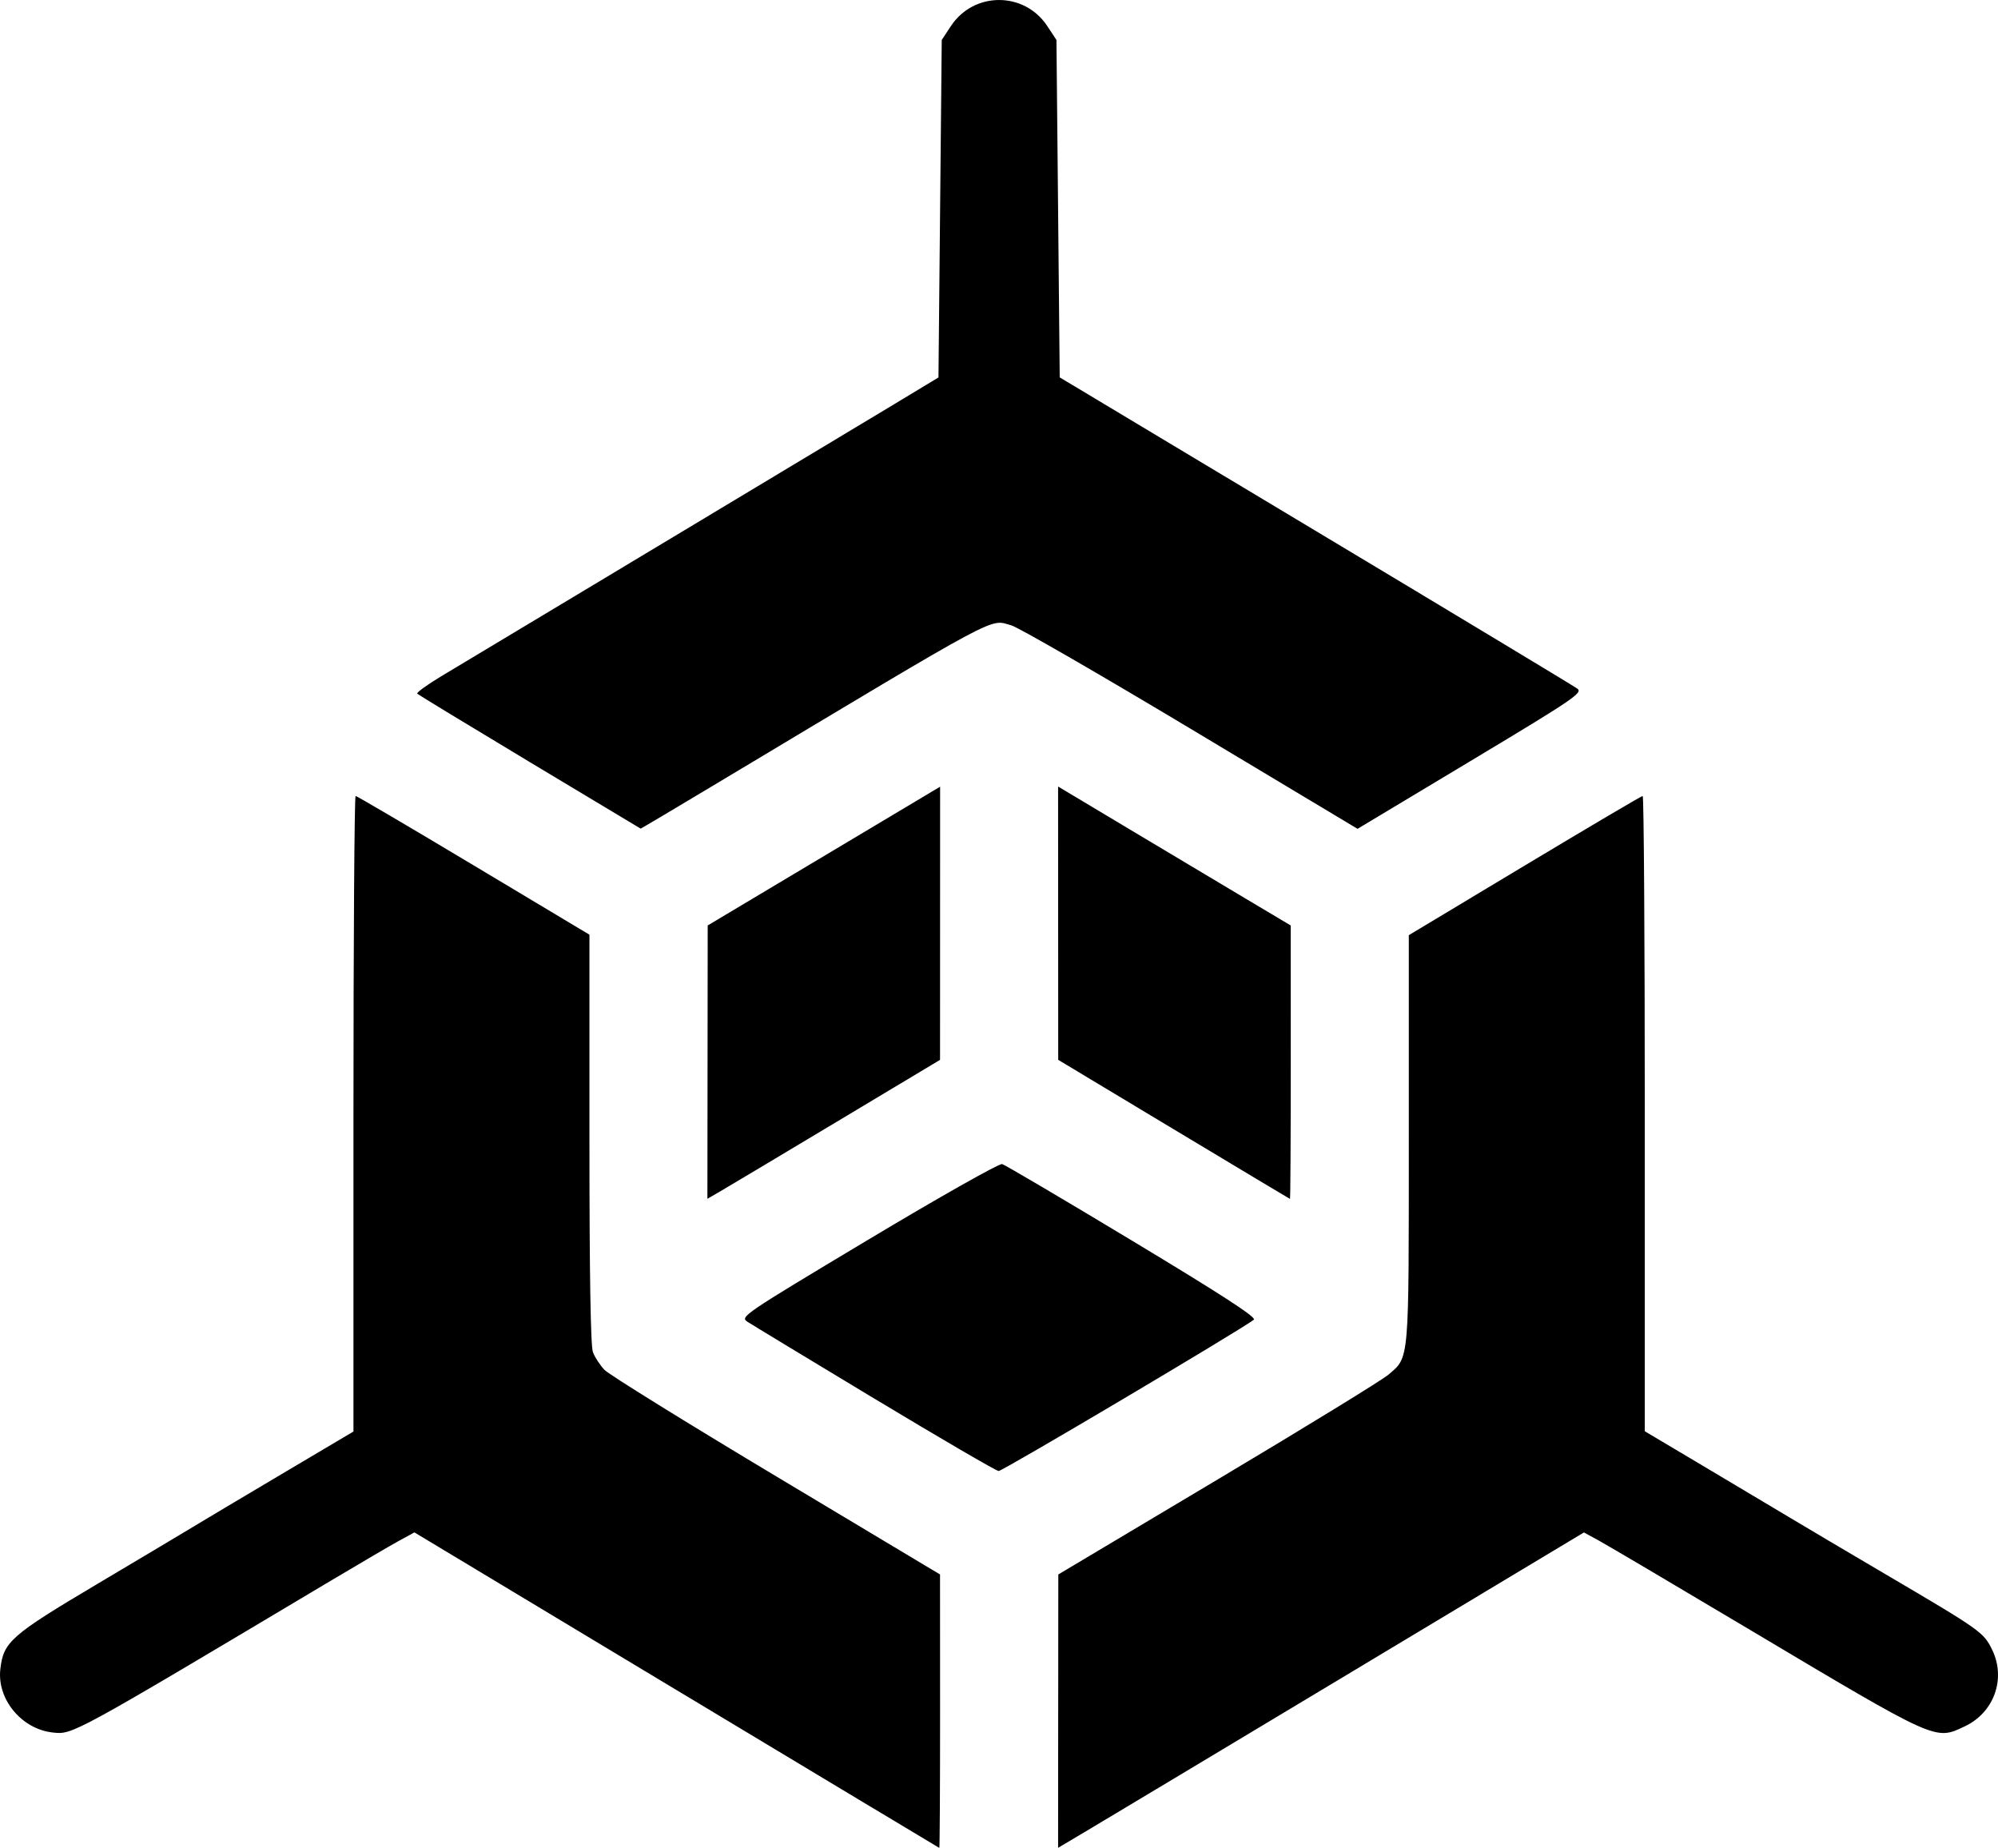 <?xml version="1.0" encoding="UTF-8" standalone="no"?>
<!-- Created with Inkscape (http://www.inkscape.org/) -->

<svg
   xmlns:dc="http://purl.org/dc/elements/1.1/"
   xmlns:cc="http://creativecommons.org/ns#"
   xmlns:rdf="http://www.w3.org/1999/02/22-rdf-syntax-ns#"
   xmlns:svg="http://www.w3.org/2000/svg"
   xmlns="http://www.w3.org/2000/svg"
   xmlns:sodipodi="http://sodipodi.sourceforge.net/DTD/sodipodi-0.dtd"
   xmlns:inkscape="http://www.inkscape.org/namespaces/inkscape"
   width="161.293mm"
   height="149.157mm"
   viewBox="0 0 161.293 149.157"
   version="1.1"
   id="svg3851"
   inkscape:version="0.92.4 (unknown)"
   sodipodi:docname="cg.svg">
  <defs
     id="defs3845" />
  <sodipodi:namedview
     id="base"
     pagecolor="#ffffff"
     bordercolor="#666666"
     borderopacity="1.0"
     inkscape:pageopacity="0.0"
     inkscape:pageshadow="2"
     inkscape:zoom="1.6488281"
     inkscape:cx="37.394902"
     inkscape:cy="310.0253"
     inkscape:document-units="mm"
     inkscape:current-layer="layer1"
     showgrid="false"
     inkscape:window-width="2560"
     inkscape:window-height="1376"
     inkscape:window-x="2560"
     inkscape:window-y="27"
     inkscape:window-maximized="1" />
  <g
     inkscape:label="Layer 1"
     inkscape:groupmode="layer"
     id="layer1"
     transform="translate(-60.235,-81.704)">
    <path
       style="fill:#000000;stroke-width:0.265"
       d="m 114.843,218.116 -21.153,-12.723 -1.204,0.656 c -0.662,0.361 -3.169,1.827 -5.57,3.259 -20.979,12.507 -20.81,12.415 -22.428,12.237 -2.506,-0.275 -4.5,-2.682 -4.227,-5.103 0.25,-2.22 0.837,-2.735 7.87,-6.911 3.565,-2.117 7.018,-4.176 7.673,-4.575 0.655,-0.4 3.84,-2.296 7.078,-4.216 l 5.887,-3.489 v -25.65 c 0,-14.107 0.078,-25.65 0.173,-25.65 0.095,0 4.382,2.52 9.525,5.599 l 9.352,5.599 v 16.476 c 0,10.998 0.094,16.724 0.281,17.221 0.155,0.41 0.575,1.053 0.934,1.43 0.359,0.377 6.601,4.246 13.87,8.599 l 13.217,7.914 0.004,11.046 c 0.002,6.075 -0.026,11.037 -0.062,11.025 -0.036,-0.012 -9.585,-5.747 -21.219,-12.745 z m 30.818,1.705 0.008,-11.032 12.872,-7.673 c 7.08,-4.22 13.285,-8.028 13.79,-8.463 1.683,-1.447 1.633,-0.867 1.633,-18.983 v -16.482 l 9.356,-5.619 c 5.146,-3.09 9.432,-5.619 9.525,-5.619 0.093,0 0.169,11.538 0.169,25.64 v 25.64 l 4.564,2.712 c 2.51,1.491 5.695,3.39 7.078,4.219 1.382,0.829 4.895,2.907 7.805,4.618 7.689,4.52 7.913,4.679 8.598,6.095 1.131,2.336 0.15,5.064 -2.223,6.179 -2.406,1.131 -2.133,1.254 -17.488,-7.889 -5.966,-3.553 -11.388,-6.753 -12.048,-7.113 l -1.2,-0.654 -18.644,11.195 c -10.254,6.157 -19.805,11.885 -21.224,12.728 l -2.58,1.533 0.007,-11.032 z M 130.836,194.606 c -5.312,-3.2 -9.934,-5.999 -10.272,-6.221 -0.598,-0.392 -0.327,-0.575 9.768,-6.621 5.718,-3.425 10.571,-6.166 10.801,-6.102 0.23,0.064 4.97,2.858 10.533,6.21 7.221,4.351 10.021,6.168 9.79,6.353 -0.937,0.749 -20.3,12.228 -20.604,12.214 -0.197,-0.009 -4.704,-2.634 -10.015,-5.834 z m -13.482,-27.172 0.012,-11.031 9.381,-5.6 9.381,-5.6 -0.003,11.024 -0.003,11.024 -8.388,5.027 c -4.613,2.765 -8.839,5.288 -9.39,5.607 l -1.002,0.58 0.012,-11.031 z m 37.63,5.42 -9.322,-5.603 -0.005,-11.031 -0.005,-11.031 5.755,3.443 c 3.165,1.893 7.39,4.417 9.389,5.607 l 3.634,2.164 0.004,11.046 c 0.002,6.075 -0.026,11.038 -0.062,11.027 -0.036,-0.011 -4.261,-2.541 -9.388,-5.622 z M 102.994,143.211 c -4.908,-2.95 -8.993,-5.431 -9.076,-5.514 -0.083,-0.083 0.778,-0.71 1.913,-1.393 1.135,-0.683 9.029,-5.422 17.542,-10.53 8.513,-5.109 17.085,-10.259 19.05,-11.446 l 3.572,-2.158 0.132,-13.622 0.132,-13.622 0.745,-1.126 c 1.85,-2.794 5.92,-2.794 7.77,0 l 0.745,1.126 0.132,13.619 0.132,13.619 20.637,12.375 c 11.351,6.806 20.865,12.541 21.144,12.745 0.465,0.34 -0.236,0.816 -8.616,5.845 l -9.123,5.475 -13.476,-8.076 c -7.412,-4.442 -13.925,-8.198 -14.473,-8.348 -1.81,-0.494 -0.407,-1.246 -23.573,12.636 -3.472,2.081 -6.33,3.778 -6.35,3.771 -0.02,-0.006 -4.053,-2.425 -8.962,-5.375 z"
       id="path4407"
       inkscape:connector-curvature="0" />
  </g>
</svg>
